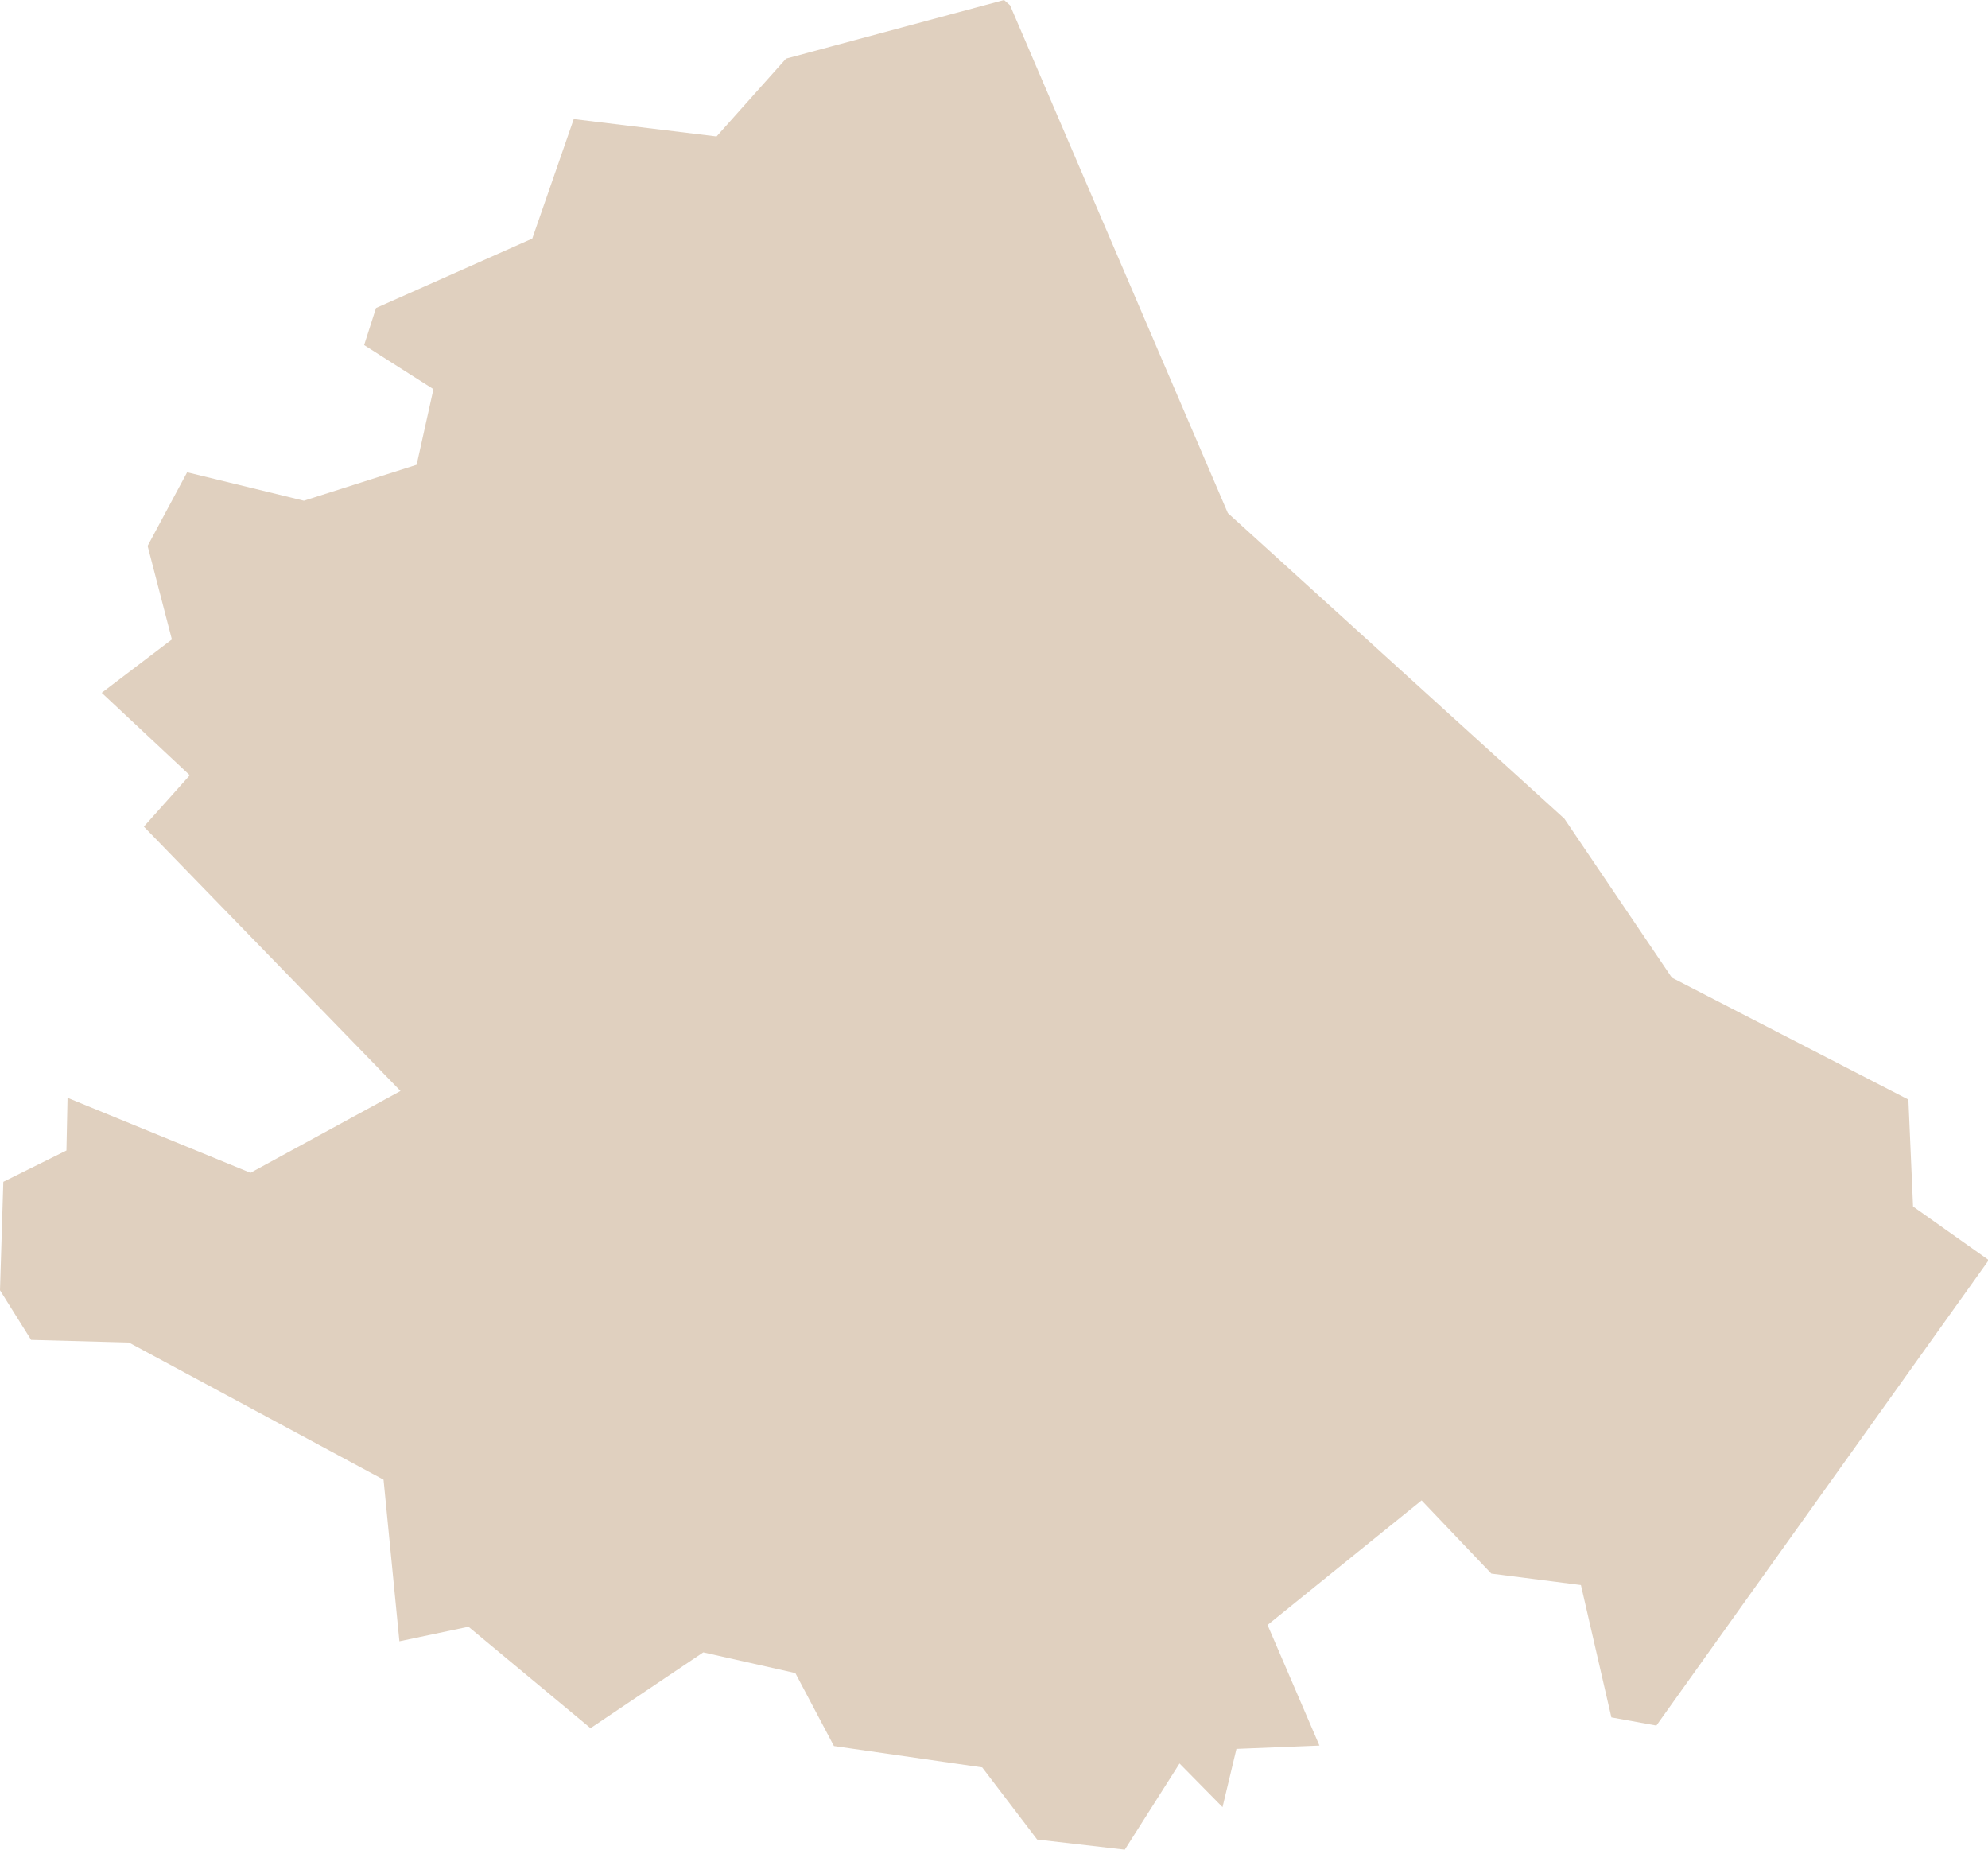 <?xml version="1.0" encoding="UTF-8" standalone="no"?>
<svg width="43px" height="40px" viewBox="0 0 43 40" version="1.1" xmlns="http://www.w3.org/2000/svg" xmlns:xlink="http://www.w3.org/1999/xlink">
    <!-- Generator: Sketch 40.3 (33839) - http://www.bohemiancoding.com/sketch -->
    <title>ico-reg-abruzzo</title>
    <desc>Created with Sketch.</desc>
    <defs></defs>
    <g id="Working" stroke="none" stroke-width="1" fill="none" fill-rule="evenodd">
        <g id="tutti_comuni_1200" transform="translate(-15, -776)" fill="#E0D0BF">
            <g id="Group-2" transform="translate(14, 605)">
                <g id="Regione-+-capolugo" transform="translate(1, 153)">
                    <polygon id="ico-reg-abruzzo" points="21.847 18.114 26.558 29.095 33.837 35.704 36.162 39.142 41.278 41.779 41.379 44.091 43.016 45.25 35.827 55.316 34.854 55.139 34.195 52.278 32.257 52.03 30.749 50.447 27.417 53.141 28.539 55.749 26.744 55.821 26.443 57.08 25.513 56.136 24.329 58 22.434 57.781 21.245 56.221 18.038 55.759 17.203 54.181 15.212 53.733 12.773 55.373 10.133 53.179 8.639 53.494 8.296 49.999 2.788 47.033 0.673 46.976 0 45.903 0.072 43.557 1.437 42.88 1.461 41.741 5.418 43.362 8.663 41.593 3.112 35.876 4.105 34.765 2.2 32.982 3.718 31.828 3.193 29.806 4.048 28.213 6.573 28.828 9.012 28.051 9.375 26.416 7.876 25.462 8.133 24.661 11.513 23.159 12.41 20.575 15.499 20.951 17.002 19.268 21.718 18"></polygon>
                </g>
            </g>
        </g>
    </g>
</svg>